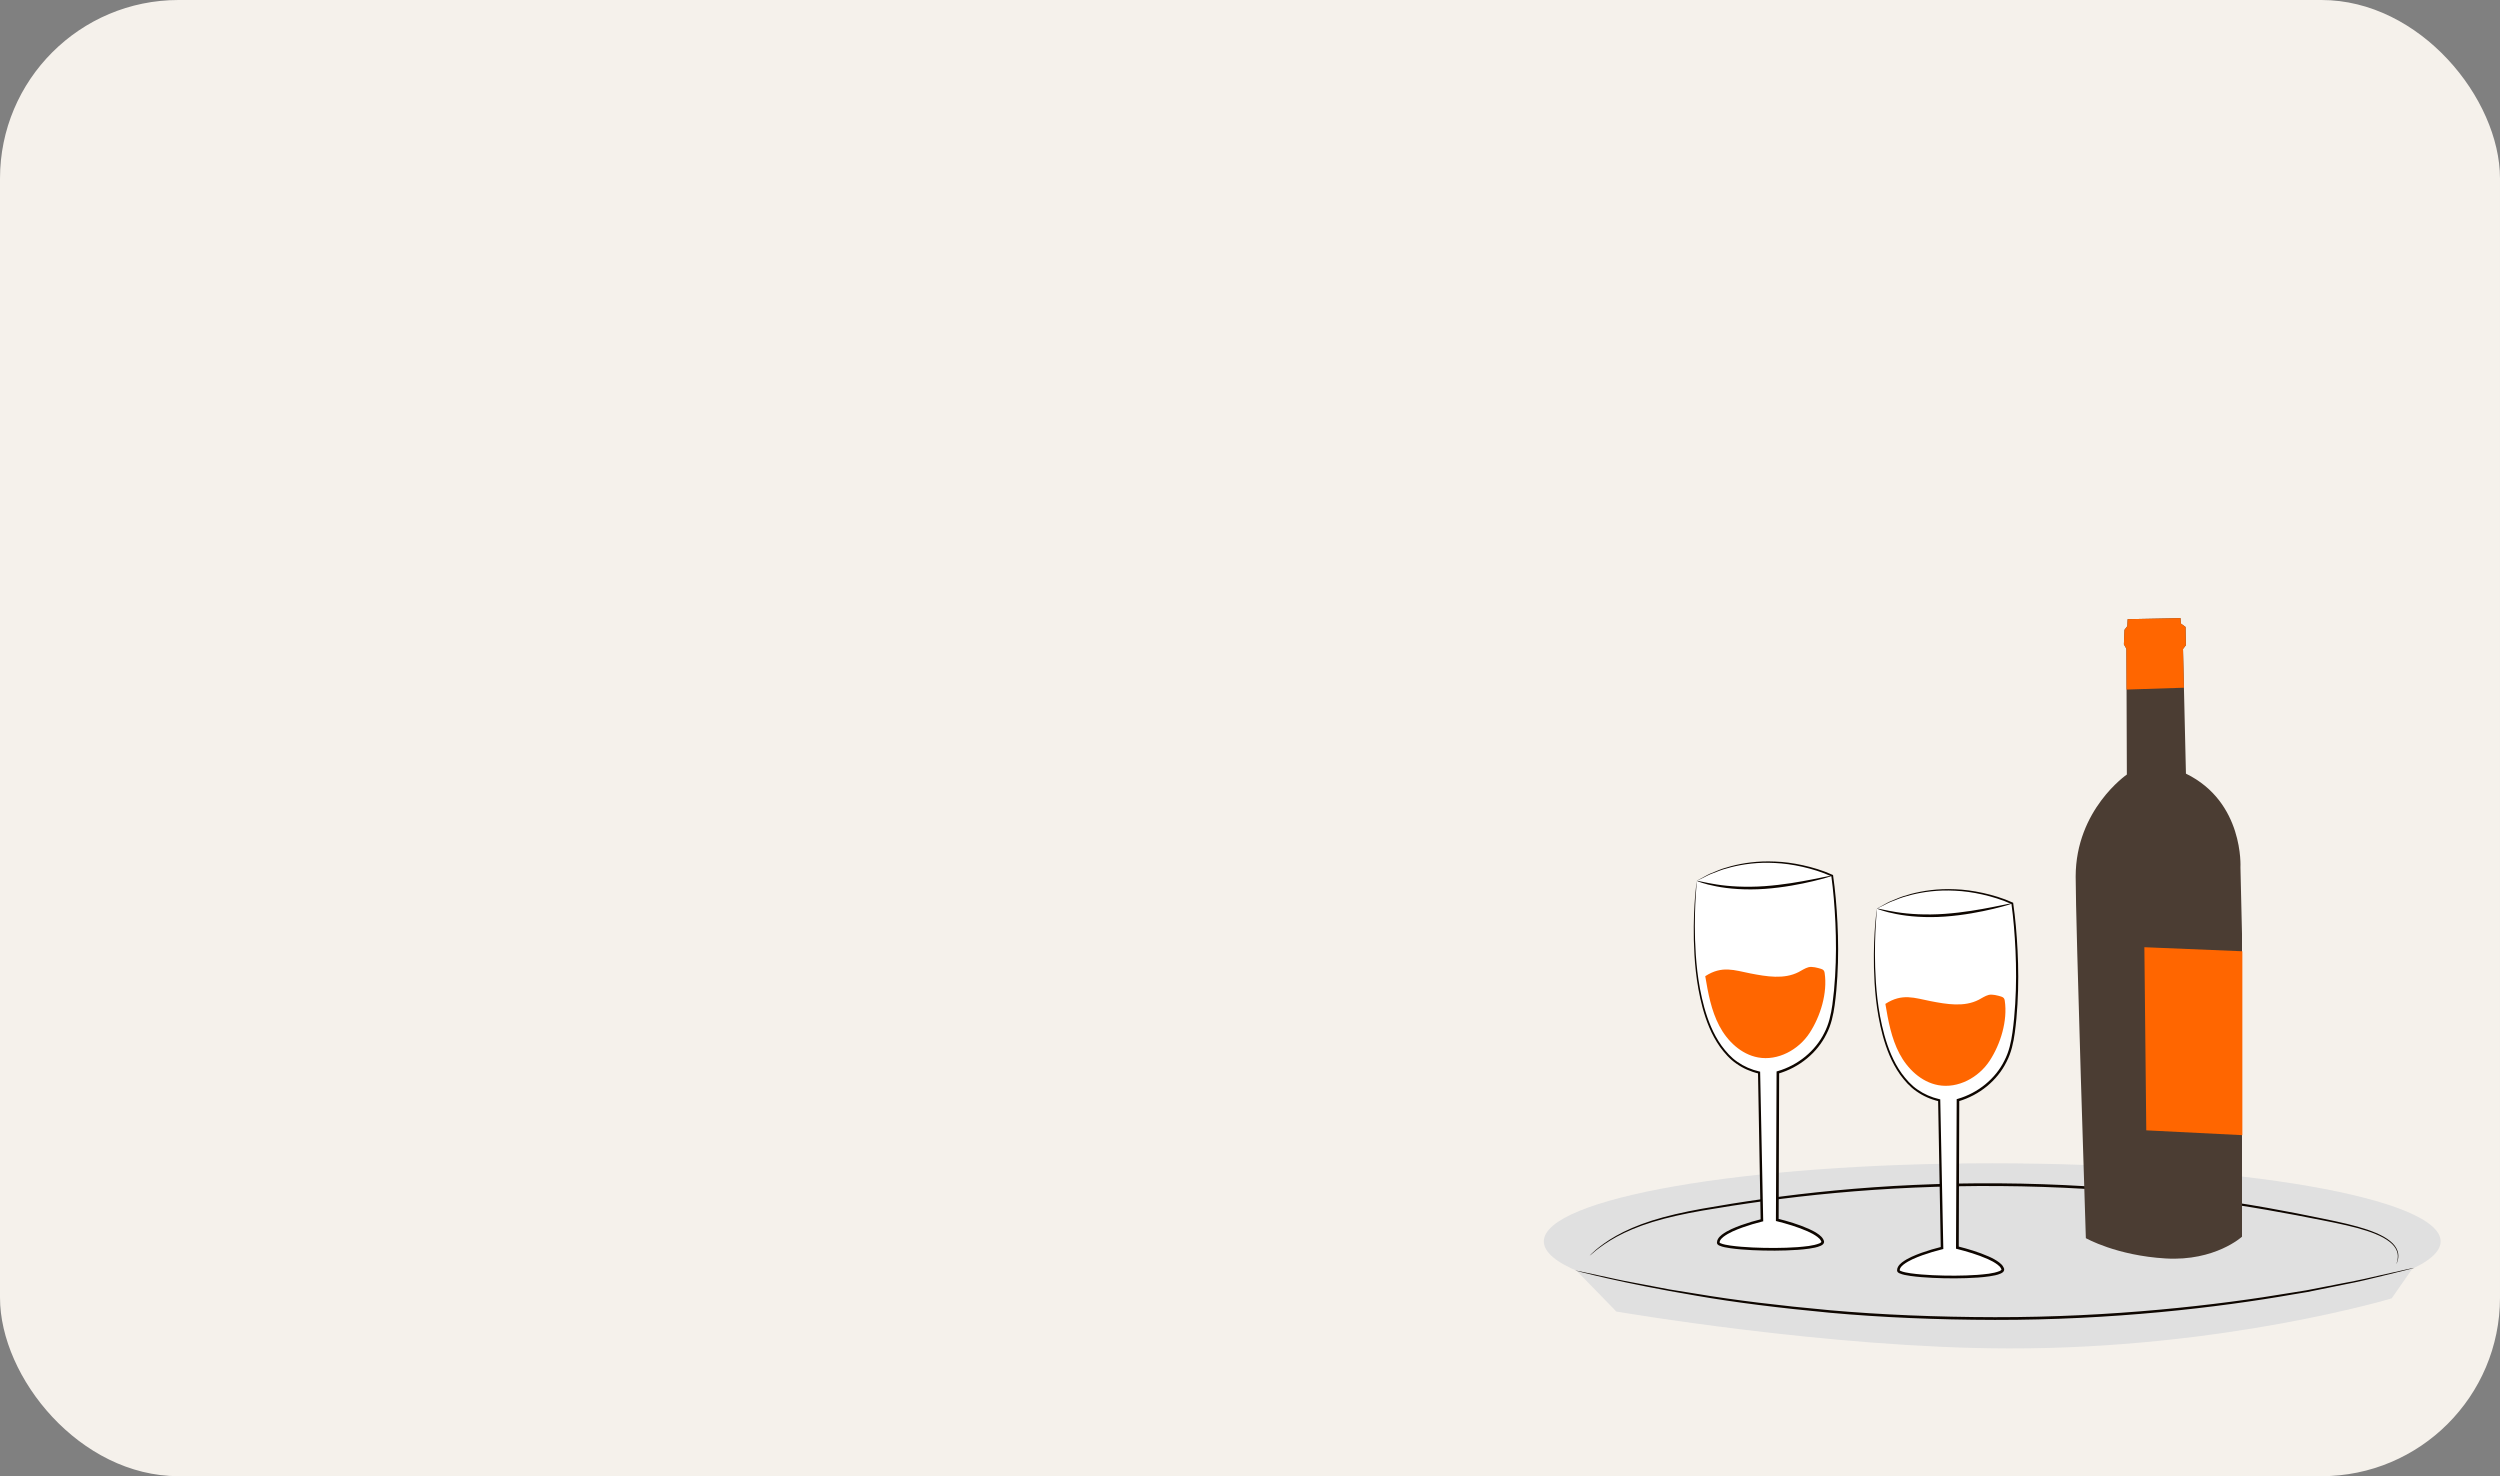 <?xml version="1.0" encoding="UTF-8"?> <svg xmlns="http://www.w3.org/2000/svg" width="210" height="124" viewBox="0 0 210 124" fill="none"><rect x="0" y="0" width="210" height="124" fill="#808080" stroke="none"/><rect width="210" height="124" rx="15" fill="#F5F1EB"></rect><path d="M167.347 110.841C188.149 110.841 205.013 107.903 205.013 104.279C205.013 100.655 188.149 97.717 167.347 97.717C146.545 97.717 129.681 100.655 129.681 104.279C129.681 107.903 146.545 110.841 167.347 110.841Z" fill="#E0E0E0"></path><path d="M130.561 104.817L135.772 110.169C135.772 110.169 153.646 113.241 168.721 113.27C186.809 113.305 200.904 109.061 200.904 109.061L204.225 104.278L130.561 104.817Z" fill="#E0E0E0"></path><path d="M202.796 106.501C202.797 106.505 202.738 106.522 202.62 106.554C202.492 106.587 202.319 106.632 202.098 106.689C201.626 106.805 200.95 106.971 200.085 107.185C199.211 107.401 198.141 107.666 196.884 107.906C196.257 108.034 195.587 108.17 194.876 108.314C194.521 108.386 194.155 108.46 193.78 108.536C193.402 108.599 193.014 108.664 192.617 108.73C186.278 109.844 177.406 110.887 167.57 110.872C162.654 110.862 157.972 110.659 153.729 110.273C149.489 109.875 145.681 109.397 142.508 108.843C136.155 107.775 132.308 106.722 132.308 106.722C132.308 106.718 132.37 106.728 132.489 106.75C132.619 106.777 132.794 106.813 133.018 106.858C133.493 106.96 134.173 107.106 135.044 107.293C135.484 107.386 135.97 107.502 136.508 107.606C137.047 107.707 137.631 107.818 138.258 107.936C138.886 108.055 139.557 108.182 140.269 108.318C140.985 108.433 141.74 108.555 142.534 108.683C145.707 109.216 149.512 109.677 153.748 110.063C157.985 110.437 162.661 110.634 167.57 110.643C177.391 110.658 186.25 109.642 192.59 108.571C192.987 108.507 193.374 108.444 193.752 108.384C194.128 108.311 194.494 108.24 194.849 108.171C195.56 108.032 196.231 107.903 196.858 107.781C198.117 107.553 199.188 107.3 200.065 107.098C200.934 106.903 201.613 106.75 202.087 106.643C202.31 106.596 202.485 106.559 202.614 106.531C202.733 106.507 202.795 106.497 202.796 106.501Z" fill="#0E0600"></path><path d="M201.298 106.173C201.273 106.168 201.424 105.942 201.417 105.474C201.409 105.242 201.321 104.958 201.112 104.69C200.903 104.422 200.583 104.18 200.195 103.964C198.615 103.105 196.013 102.697 192.874 102.075C189.723 101.477 185.95 100.865 181.733 100.413C177.517 99.957 172.858 99.662 167.965 99.628C163.069 99.591 158.406 99.817 154.183 100.208C149.959 100.595 146.178 101.15 143.016 101.688C141.436 101.963 140.02 102.277 138.804 102.651C137.589 103.024 136.58 103.461 135.795 103.889C135.009 104.317 134.451 104.734 134.079 105.023C133.905 105.169 133.769 105.284 133.669 105.368C133.576 105.446 133.527 105.485 133.524 105.481C133.521 105.478 133.565 105.435 133.653 105.351C133.742 105.269 133.87 105.142 134.049 104.987C134.413 104.686 134.967 104.254 135.752 103.811C136.535 103.368 137.547 102.916 138.766 102.529C139.985 102.141 141.406 101.815 142.987 101.53C146.149 100.97 149.934 100.397 154.164 99.999C158.392 99.596 163.063 99.363 167.966 99.4C172.868 99.434 177.534 99.737 181.755 100.204C185.978 100.669 189.754 101.298 192.905 101.916C196.04 102.56 198.641 102.99 200.238 103.887C200.629 104.112 200.954 104.366 201.165 104.649C201.377 104.931 201.463 105.233 201.463 105.472C201.464 105.713 201.412 105.891 201.371 106.004C201.326 106.117 201.301 106.174 201.298 106.173Z" fill="#0E0600"></path><path d="M142.531 73.99C142.531 73.99 140.704 88.604 147.763 90.093L148.002 102.505C148.002 102.505 144.257 103.391 144.335 104.401C144.386 105.054 153.339 105.231 153.106 104.275C152.873 103.32 149.291 102.475 149.291 102.475L149.341 90.082C149.341 90.082 153.328 89.155 153.976 84.73C154.776 79.268 153.906 73.556 153.906 73.556C153.906 73.556 148.126 70.702 142.531 73.99Z" fill="white"></path><path d="M142.531 73.99C142.531 73.99 142.587 73.954 142.704 73.889C142.831 73.819 143.008 73.723 143.235 73.599C143.354 73.539 143.483 73.458 143.634 73.393C143.787 73.331 143.954 73.263 144.134 73.189C144.316 73.12 144.506 73.026 144.722 72.961C144.938 72.897 145.168 72.829 145.413 72.757C146.395 72.498 147.646 72.302 149.107 72.371C149.836 72.397 150.615 72.499 151.427 72.676C152.239 72.857 153.087 73.101 153.939 73.487L153.975 73.503L153.981 73.544C154.158 74.78 154.277 76.112 154.347 77.53C154.417 78.947 154.431 80.451 154.339 82.023C154.296 82.809 154.223 83.613 154.114 84.429C154.001 85.242 153.824 86.091 153.421 86.863C152.65 88.424 151.159 89.668 149.366 90.188L149.449 90.083C149.436 93.934 149.421 98.122 149.406 102.475L149.318 102.364C150.166 102.577 151.064 102.84 151.935 103.223C152.238 103.357 152.534 103.515 152.808 103.72C152.941 103.826 153.077 103.945 153.162 104.12C153.182 104.165 153.203 104.206 153.219 104.256C153.235 104.326 153.216 104.404 153.181 104.457C153.109 104.562 153.022 104.603 152.943 104.644C152.618 104.787 152.295 104.835 151.972 104.886C151.649 104.933 151.327 104.963 151.005 104.987C149.719 105.075 148.449 105.07 147.198 105.013C146.572 104.981 145.951 104.937 145.336 104.849C145.027 104.798 144.725 104.763 144.411 104.624C144.372 104.604 144.33 104.578 144.287 104.538C144.265 104.51 144.242 104.486 144.231 104.437C144.219 104.388 144.229 104.382 144.227 104.352C144.226 104.254 144.262 104.165 144.302 104.086C144.388 103.93 144.51 103.818 144.633 103.718C145.141 103.335 145.712 103.118 146.273 102.909C146.838 102.708 147.405 102.541 147.977 102.399L147.894 102.506C147.813 97.983 147.738 93.8 147.672 90.094L147.744 90.182C147.051 90.023 146.407 89.736 145.854 89.345C145.292 88.962 144.858 88.453 144.482 87.94C143.742 86.893 143.319 85.747 143.021 84.667C142.438 82.491 142.326 80.535 142.282 78.947C142.249 77.355 142.323 76.113 142.389 75.272C142.422 74.851 142.457 74.53 142.483 74.314C142.508 74.1 142.531 73.99 142.531 73.99C142.531 73.99 142.527 74.1 142.509 74.318C142.493 74.543 142.471 74.863 142.442 75.276C142.393 76.118 142.335 77.358 142.385 78.945C142.444 80.527 142.571 82.476 143.161 84.628C143.463 85.696 143.888 86.825 144.615 87.844C144.985 88.343 145.409 88.836 145.954 89.204C146.49 89.578 147.111 89.852 147.781 90.003L147.852 90.019L147.853 90.091C147.93 93.797 148.016 97.979 148.109 102.503L148.111 102.589L148.026 102.61C147.465 102.749 146.901 102.916 146.346 103.115C145.797 103.319 145.231 103.541 144.771 103.891C144.66 103.98 144.556 104.08 144.496 104.192C144.468 104.247 144.445 104.304 144.448 104.359L144.446 104.38L144.446 104.391C144.48 104.389 144.398 104.396 144.408 104.395H144.412L144.418 104.394C144.426 104.392 144.428 104.387 144.444 104.381C144.444 104.381 144.446 104.382 144.446 104.384C144.46 104.396 144.482 104.412 144.511 104.426C144.756 104.536 145.071 104.583 145.366 104.629C145.969 104.714 146.586 104.757 147.207 104.788C148.449 104.844 149.715 104.849 150.987 104.761C151.613 104.704 152.281 104.663 152.842 104.439C152.906 104.41 152.968 104.367 152.986 104.335C152.995 104.32 152.995 104.315 152.994 104.304L152.954 104.219C152.9 104.101 152.784 103.994 152.664 103.901C152.418 103.716 152.134 103.562 151.839 103.432C150.993 103.059 150.098 102.796 149.264 102.586L149.176 102.564L149.176 102.475C149.196 98.121 149.215 93.933 149.232 90.083L149.233 90.002L149.316 89.978C151.03 89.485 152.495 88.277 153.237 86.772C153.63 86.024 153.802 85.207 153.917 84.403C154.028 83.593 154.103 82.795 154.148 82.013C154.245 80.449 154.237 78.951 154.174 77.539C154.11 76.127 153.997 74.795 153.829 73.568L153.87 73.625C153.043 73.245 152.197 72.994 151.396 72.811C150.593 72.631 149.822 72.523 149.099 72.492C147.652 72.412 146.411 72.594 145.432 72.839C145.189 72.907 144.959 72.972 144.744 73.032C144.528 73.093 144.338 73.184 144.156 73.25C143.975 73.319 143.808 73.384 143.655 73.443C143.504 73.505 143.377 73.58 143.258 73.636C143.028 73.751 142.849 73.84 142.72 73.904C142.599 73.962 142.531 73.99 142.531 73.99Z" fill="#0E0600"></path><path d="M153.271 81.736C153.25 81.592 153.21 81.456 152.977 81.386C152.68 81.296 152.215 81.166 151.915 81.246C151.616 81.326 151.358 81.511 151.082 81.654C149.859 82.282 148.389 82.03 147.039 81.768C145.69 81.505 144.653 81.08 143.24 82C143.48 83.43 143.745 84.884 144.419 86.167C145.093 87.452 146.25 88.562 147.678 88.825C149.341 89.13 151.077 88.188 152.002 86.774C152.927 85.359 153.518 83.407 153.271 81.736Z" fill="#FF6600"></path><path d="M153.905 73.556C153.909 73.571 153.757 73.624 153.476 73.708C153.197 73.792 152.788 73.901 152.28 74.023C151.264 74.265 149.842 74.551 148.244 74.666C146.646 74.78 145.188 74.66 144.16 74.453C143.645 74.352 143.233 74.247 142.956 74.153C142.677 74.062 142.526 74.006 142.53 73.99C142.542 73.951 143.162 74.134 144.187 74.294C145.211 74.458 146.647 74.551 148.228 74.438C149.807 74.325 151.224 74.066 152.245 73.866C153.267 73.662 153.897 73.522 153.905 73.556Z" fill="#0E0600"></path><path d="M157.661 76.318C157.661 76.318 155.834 90.932 162.893 92.42L163.131 104.833C163.131 104.833 159.387 105.719 159.465 106.728C159.516 107.382 168.469 107.558 168.236 106.603C168.003 105.648 164.421 104.802 164.421 104.802L164.471 92.41C164.471 92.41 168.458 91.483 169.106 87.057C169.906 81.596 169.036 75.883 169.036 75.883C169.036 75.883 163.256 73.03 157.661 76.318Z" fill="white"></path><path d="M157.661 76.318C157.661 76.318 157.716 76.282 157.834 76.216C157.961 76.147 158.137 76.051 158.365 75.927C158.484 75.866 158.612 75.786 158.764 75.721C158.917 75.659 159.083 75.591 159.263 75.517C159.445 75.448 159.636 75.354 159.851 75.289C160.068 75.225 160.298 75.157 160.542 75.084C161.525 74.826 162.776 74.63 164.236 74.698C164.966 74.724 165.745 74.827 166.557 75.004C167.369 75.185 168.217 75.429 169.069 75.815L169.105 75.831L169.11 75.872C169.287 77.108 169.406 78.44 169.477 79.857C169.546 81.275 169.561 82.778 169.468 84.351C169.425 85.137 169.353 85.94 169.243 86.756C169.13 87.57 168.954 88.418 168.55 89.191C167.78 90.751 166.288 91.996 164.495 92.515L164.579 92.411C164.565 96.262 164.551 100.449 164.535 104.803L164.447 104.691C165.296 104.904 166.193 105.167 167.064 105.551C167.367 105.684 167.663 105.842 167.937 106.048C168.07 106.153 168.207 106.272 168.291 106.447C168.311 106.493 168.332 106.533 168.349 106.584C168.364 106.654 168.345 106.732 168.31 106.785C168.239 106.889 168.152 106.931 168.072 106.972C167.748 107.115 167.424 107.162 167.101 107.214C166.778 107.261 166.456 107.291 166.135 107.315C164.849 107.403 163.578 107.397 162.327 107.34C161.701 107.308 161.081 107.265 160.466 107.177C160.156 107.126 159.855 107.091 159.541 106.952C159.501 106.932 159.459 106.907 159.417 106.866C159.395 106.838 159.372 106.815 159.361 106.765C159.349 106.716 159.358 106.71 159.357 106.68C159.356 106.582 159.392 106.493 159.432 106.414C159.518 106.258 159.64 106.146 159.763 106.046C160.271 105.663 160.842 105.446 161.403 105.237C161.968 105.036 162.535 104.868 163.107 104.728L163.024 104.835C162.943 100.311 162.868 96.128 162.802 92.422L162.874 92.509C162.181 92.351 161.537 92.063 160.984 91.673C160.422 91.29 159.988 90.781 159.611 90.269C158.872 89.221 158.449 88.075 158.151 86.995C157.568 84.82 157.456 82.863 157.412 81.275C157.378 79.683 157.452 78.442 157.518 77.6C157.552 77.18 157.587 76.859 157.613 76.643C157.637 76.429 157.661 76.318 157.661 76.318C157.661 76.318 157.656 76.428 157.639 76.646C157.623 76.871 157.6 77.191 157.571 77.604C157.522 78.445 157.465 79.686 157.514 81.273C157.573 82.855 157.7 84.804 158.291 86.956C158.592 88.024 159.018 89.153 159.745 90.172C160.115 90.671 160.538 91.164 161.083 91.531C161.62 91.906 162.241 92.18 162.91 92.331L162.981 92.347L162.983 92.419C163.059 96.125 163.145 100.307 163.238 104.831L163.24 104.917L163.155 104.938C162.595 105.077 162.03 105.244 161.475 105.442C160.926 105.646 160.36 105.869 159.9 106.219C159.79 106.308 159.686 106.408 159.626 106.52C159.598 106.575 159.575 106.632 159.578 106.687L159.576 106.708L159.575 106.718C159.61 106.717 159.528 106.724 159.538 106.723H159.542L159.548 106.722C159.556 106.72 159.558 106.714 159.574 106.709C159.574 106.709 159.575 106.71 159.576 106.712C159.589 106.724 159.611 106.74 159.64 106.754C159.885 106.864 160.2 106.911 160.495 106.957C161.098 107.042 161.715 107.085 162.336 107.116C163.578 107.172 164.844 107.176 166.116 107.089C166.742 107.032 167.41 106.991 167.971 106.767C168.035 106.738 168.096 106.695 168.115 106.663C168.124 106.648 168.124 106.643 168.123 106.632L168.083 106.547C168.029 106.429 167.913 106.321 167.793 106.229C167.547 106.043 167.263 105.889 166.968 105.76C166.122 105.387 165.226 105.124 164.393 104.914L164.305 104.892L164.305 104.803C164.325 100.449 164.344 96.261 164.361 92.411L164.362 92.33L164.445 92.306C166.159 91.813 167.624 90.605 168.366 89.1C168.759 88.352 168.931 87.535 169.045 86.731C169.157 85.921 169.232 85.123 169.277 84.341C169.374 82.777 169.366 81.279 169.303 79.867C169.239 78.455 169.126 77.124 168.958 75.896L168.999 75.953C168.171 75.573 167.326 75.323 166.525 75.139C165.722 74.959 164.951 74.851 164.228 74.82C162.782 74.74 161.54 74.922 160.561 75.166C160.318 75.235 160.088 75.299 159.873 75.36C159.657 75.421 159.467 75.512 159.285 75.577C159.104 75.647 158.937 75.712 158.784 75.771C158.632 75.832 158.506 75.908 158.387 75.964C158.157 76.078 157.978 76.167 157.849 76.231C157.728 76.29 157.661 76.318 157.661 76.318Z" fill="#0E0600"></path><path d="M168.401 84.064C168.379 83.919 168.34 83.784 168.107 83.713C167.81 83.624 167.345 83.494 167.045 83.574C166.746 83.654 166.488 83.839 166.212 83.981C164.99 84.61 163.519 84.357 162.17 84.095C160.82 83.832 159.783 83.407 158.371 84.327C158.611 85.757 158.875 87.211 159.55 88.495C160.224 89.778 161.381 90.889 162.809 91.152C164.472 91.457 166.207 90.515 167.132 89.101C168.057 87.687 168.648 85.734 168.401 84.064Z" fill="#FF6600"></path><path d="M169.035 75.883C169.039 75.899 168.886 75.952 168.606 76.036C168.326 76.12 167.917 76.229 167.409 76.351C166.393 76.592 164.971 76.878 163.374 76.993C161.776 77.107 160.318 76.987 159.29 76.78C158.775 76.679 158.363 76.574 158.086 76.48C157.807 76.389 157.656 76.333 157.66 76.317C157.672 76.278 158.292 76.461 159.317 76.621C160.341 76.785 161.776 76.878 163.357 76.765C164.937 76.651 166.353 76.393 167.374 76.193C168.396 75.99 169.027 75.85 169.035 75.883Z" fill="#0E0600"></path><path d="M178.721 52.012L178.696 52.599L178.457 52.905L178.407 54.125L178.618 54.496L178.656 65.061C178.656 65.061 174.361 68.001 174.356 73.635C174.353 77.478 175.212 104.005 175.212 104.005C175.212 104.005 177.774 105.468 181.922 105.711C186.07 105.955 188.328 103.883 188.328 103.883L188.328 78.445L188.197 72.862C188.197 72.862 188.514 67.375 183.619 64.986L183.374 54.511L183.613 54.204L183.586 52.664L183.19 52.377L183.163 51.923L178.721 52.012Z" fill="#4B3D33"></path><path d="M188.358 95.354L180.287 94.949L180.127 79.566L188.358 79.906L188.358 95.354Z" fill="#FF6600"></path><path d="M183.374 54.511L183.613 54.204L183.586 52.664L183.19 52.377L183.164 51.923L178.721 52.012L178.696 52.599L178.457 52.905L178.406 54.125L178.618 54.496L178.63 57.924L183.45 57.768L183.374 54.511Z" fill="#FF6600"></path></svg> 